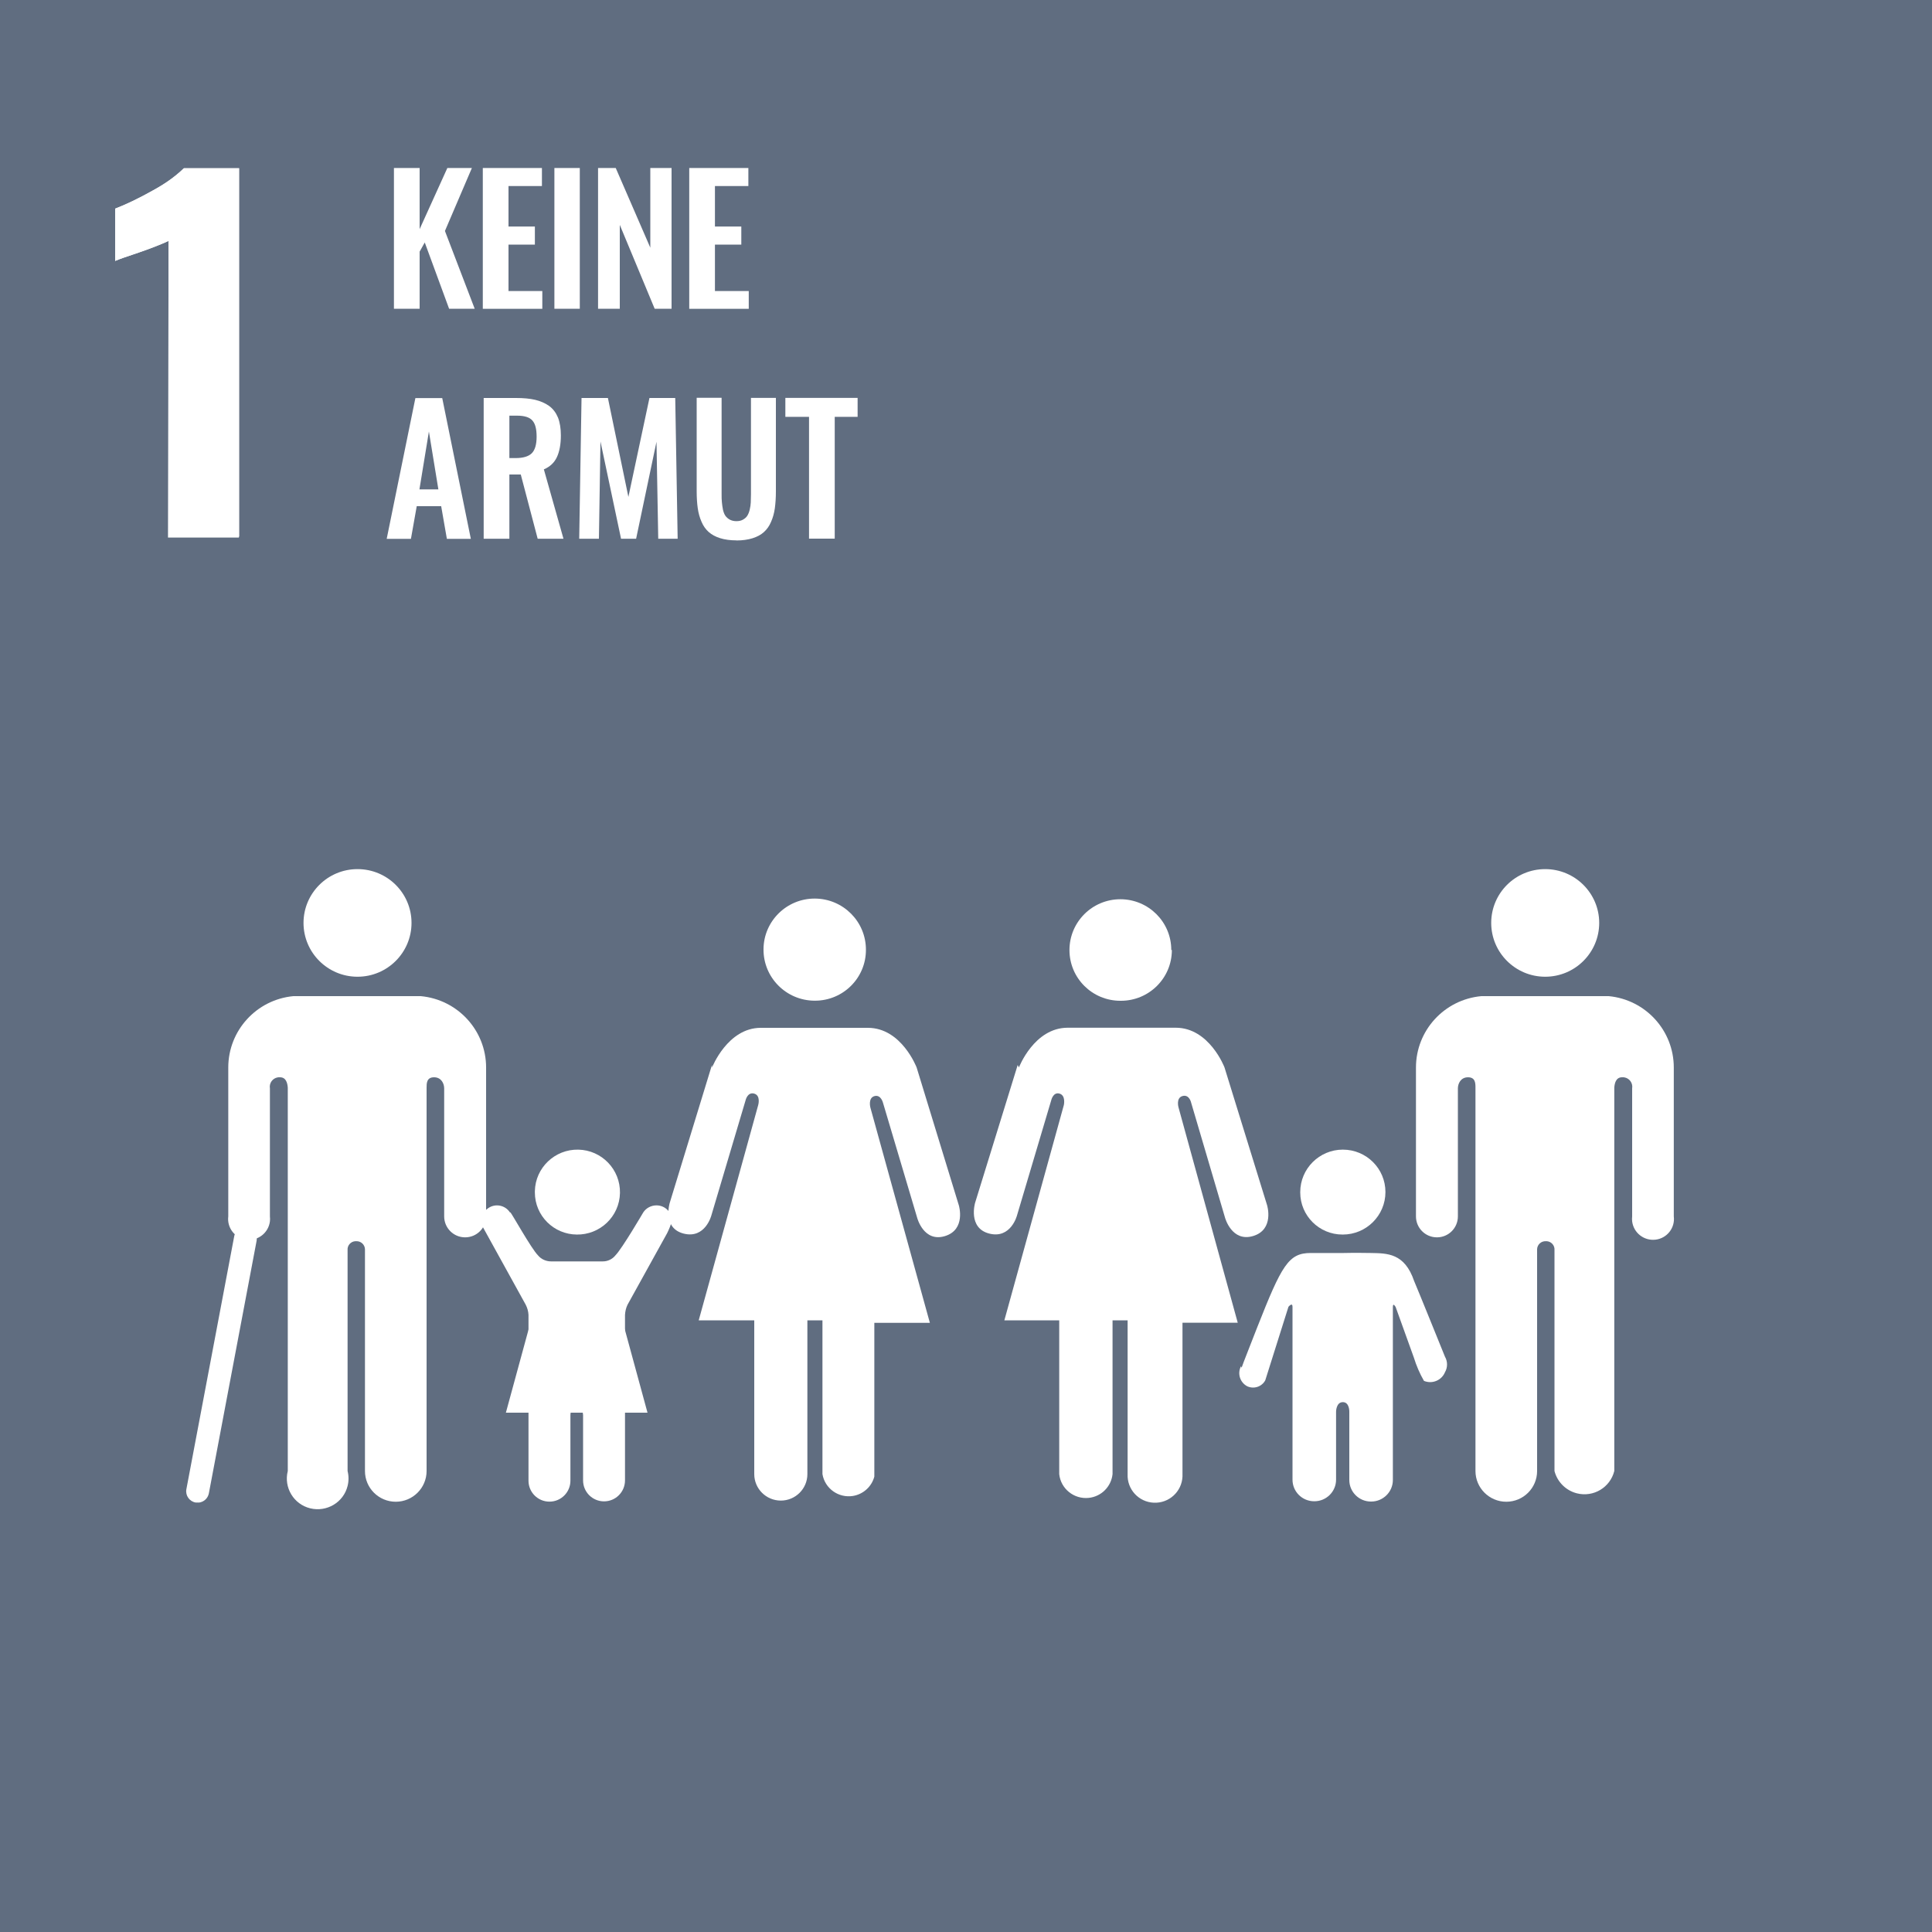 <?xml version="1.0" encoding="UTF-8"?>
<svg xmlns="http://www.w3.org/2000/svg" width="170" height="170" viewBox="0 0 170 170" fill="none">
  <rect x="0" y="0" width="170" height="170" fill="#333333" stroke="none"/>
  <g clip-path="url(#clip0_801_12234)">
    <path d="M170 170H0V0H170V170Z" fill="#606D80"></path>
    <path d="M71.188 47.396V36.678H69.105V35.011H75.463V36.678H73.449V47.396H71.188ZM64.804 47.549C64.252 47.549 63.767 47.481 63.359 47.353C62.951 47.226 62.62 47.039 62.356 46.809C62.093 46.572 61.88 46.274 61.727 45.908C61.566 45.543 61.455 45.144 61.396 44.718C61.336 44.294 61.302 43.8 61.302 43.231V35.003H63.495V43.461C63.495 43.749 63.495 43.996 63.521 44.2C63.538 44.404 63.572 44.617 63.614 44.846C63.665 45.067 63.733 45.245 63.827 45.382C63.92 45.517 64.048 45.628 64.209 45.721C64.371 45.806 64.566 45.858 64.796 45.858C65.025 45.858 65.221 45.815 65.382 45.721C65.544 45.628 65.671 45.517 65.756 45.382C65.841 45.245 65.918 45.067 65.969 44.846C66.02 44.625 66.054 44.413 66.062 44.209C66.071 44.005 66.079 43.758 66.079 43.469V35.011H68.272V43.239C68.272 43.8 68.238 44.294 68.179 44.727C68.119 45.152 68.009 45.551 67.847 45.917C67.694 46.282 67.482 46.58 67.218 46.818C66.955 47.056 66.623 47.234 66.215 47.362C65.807 47.489 65.331 47.557 64.779 47.557M50.966 47.404L51.17 35.02H53.491L55.293 43.724L57.146 35.02H59.415L59.628 47.404H57.919L57.766 38.87L55.973 47.404H54.647L52.836 38.845L52.7 47.404H50.966ZM44.821 40.307H45.365C46.036 40.307 46.512 40.163 46.793 39.882C47.073 39.602 47.218 39.108 47.218 38.428C47.218 37.748 47.099 37.289 46.852 37.009C46.606 36.72 46.155 36.575 45.501 36.575H44.821V40.307ZM42.56 47.404V35.02H45.407C46.062 35.02 46.623 35.071 47.09 35.181C47.558 35.292 47.966 35.471 48.314 35.717C48.663 35.972 48.918 36.312 49.096 36.737C49.266 37.17 49.351 37.697 49.351 38.318C49.351 39.092 49.232 39.729 49.003 40.222C48.773 40.715 48.391 41.072 47.855 41.301L49.581 47.404H47.311L45.824 41.752H44.821V47.404H42.56ZM36.907 43.061H38.573L37.74 37.969L36.907 43.061ZM34.026 47.413L36.55 35.029H38.913L41.429 47.413H39.321L38.82 44.54H36.669L36.159 47.413H34.026ZM60.648 27.166V14.781H65.85V16.371H62.909V19.933H65.229V21.522H62.909V25.61H65.884V27.174H60.648V27.166ZM52.624 27.166V14.781H54.179L57.222 21.794V14.781H59.092V27.166H57.605L54.536 19.788V27.166H52.615H52.624ZM48.782 14.781H51.017V27.166H48.782V14.781ZM42.483 27.166V14.781H47.685V16.371H44.744V19.933H47.065V21.522H44.744V25.61H47.719V27.174H42.483V27.166ZM34.663 27.166V14.781H36.924V20.162L39.364 14.781H41.523L39.151 20.323L41.769 27.166H39.517L37.375 21.335L36.924 22.142V27.166H34.663ZM14.824 21.199C14.527 21.36 13.677 21.692 12.257 22.202C11.135 22.576 10.421 22.831 10.132 22.959V18.36C11.042 18.012 12.147 17.476 13.447 16.762C14.748 16.04 15.657 15.385 16.193 14.799H21.046V47.218H14.824V21.207V21.199Z" fill="white"></path>
    <path d="M14.824 21.199C13.991 21.581 13.141 21.913 12.274 22.202C11.135 22.584 10.43 22.823 10.132 22.959V18.36C11.28 17.918 12.385 17.383 13.447 16.762C14.433 16.235 15.351 15.581 16.159 14.816H21.021V47.303H14.782L14.833 21.207L14.824 21.199Z" fill="white"></path>
    <path d="M131.214 81.209C131.214 78.591 133.339 76.475 135.965 76.475C138.592 76.475 140.717 78.6 140.717 81.209C140.717 83.819 138.592 85.944 135.965 85.944C133.339 85.944 131.214 83.819 131.214 81.209Z" fill="white"></path>
    <path d="M141.551 87.652C144.798 87.958 147.28 90.678 147.28 93.933V107.032C147.407 108.043 146.685 108.961 145.673 109.08C144.662 109.199 143.744 108.485 143.616 107.474C143.599 107.329 143.599 107.176 143.616 107.032V95.769C143.693 95.311 143.387 94.877 142.928 94.8C142.86 94.792 142.792 94.784 142.724 94.792C142.18 94.792 142.069 95.336 142.044 95.71V129.438C141.678 130.891 140.208 131.767 138.754 131.401C137.785 131.155 137.029 130.398 136.782 129.438V109.998C136.816 109.599 136.51 109.242 136.102 109.216C136.077 109.216 136.043 109.216 136.017 109.216C135.609 109.199 135.269 109.514 135.252 109.913C135.252 109.939 135.252 109.973 135.252 109.998V129.438C135.252 130.934 134.037 132.141 132.541 132.141C131.045 132.141 129.829 130.925 129.829 129.438V95.71C129.829 95.328 129.829 94.792 129.175 94.792C128.52 94.792 128.282 95.362 128.282 95.769V107.032C128.282 108.052 127.458 108.876 126.438 108.876C125.418 108.876 124.593 108.052 124.593 107.032V93.933C124.593 90.669 127.092 87.95 130.348 87.652H141.423" fill="white"></path>
    <path d="M103.063 83.589C103.063 81.124 101.057 79.126 98.584 79.126C96.11 79.126 94.104 81.124 94.104 83.597C94.104 86.071 96.11 88.06 98.584 88.06C98.601 88.06 98.618 88.06 98.635 88.06C101.108 88.06 103.114 86.062 103.114 83.597" fill="white"></path>
    <path d="M89.548 93.713L85.799 105.842C85.799 105.842 85.145 108.06 87.049 108.545C88.953 109.029 89.488 106.947 89.488 106.947L92.497 96.823C92.497 96.823 92.659 96.067 93.228 96.228C93.798 96.39 93.611 97.231 93.611 97.231L88.375 116.178H93.203V129.71C93.339 131.002 94.503 131.937 95.804 131.801C96.909 131.682 97.776 130.815 97.895 129.71V116.178H99.221V129.71C99.161 131.045 100.19 132.166 101.524 132.226C102.859 132.285 103.989 131.257 104.049 129.923V116.39H108.911L103.7 97.444C103.7 97.444 103.454 96.603 104.057 96.441C104.661 96.279 104.814 97.036 104.814 97.036L107.797 107.16C107.797 107.16 108.392 109.327 110.271 108.757C112.149 108.188 111.495 106.054 111.495 106.054L107.746 93.925C107.746 93.925 106.42 90.431 103.454 90.431H93.951C90.993 90.431 89.658 93.925 89.658 93.925" fill="white"></path>
    <path d="M76.194 83.589C76.21 81.107 74.204 79.084 71.714 79.067C69.224 79.05 67.192 81.056 67.183 83.529C67.166 86.011 69.172 88.034 71.663 88.052C71.68 88.052 71.697 88.052 71.714 88.052C74.188 88.052 76.194 86.054 76.194 83.589Z" fill="white"></path>
    <path d="M62.645 93.712L58.931 105.842C58.931 105.842 58.251 108.06 60.155 108.545C62.059 109.029 62.594 106.947 62.594 106.947L65.603 96.823C65.603 96.823 65.765 96.067 66.36 96.228C66.955 96.39 66.717 97.231 66.717 97.231L61.481 116.178H66.368V129.71C66.368 130.993 67.414 132.039 68.706 132.039C69.998 132.039 71.043 130.993 71.043 129.71V116.178H72.369V129.71C72.582 130.976 73.78 131.835 75.055 131.631C75.965 131.478 76.696 130.815 76.934 129.931V116.399H81.821L76.585 97.452C76.585 97.452 76.364 96.611 76.942 96.449C77.52 96.288 77.699 97.044 77.699 97.044L80.708 107.168C80.708 107.168 81.277 109.335 83.147 108.766C85.017 108.196 84.371 106.063 84.371 106.063L80.657 93.933C80.657 93.933 79.331 90.44 76.364 90.44H66.946C64.014 90.44 62.654 93.933 62.654 93.933" fill="white"></path>
    <path d="M118.158 108.63C120.224 108.63 121.907 106.955 121.907 104.89C121.907 102.824 120.232 101.158 118.158 101.158C116.093 101.158 114.41 102.833 114.41 104.898C114.41 104.907 114.41 104.915 114.41 104.924C114.41 106.972 116.076 108.63 118.124 108.63C118.133 108.63 118.141 108.63 118.15 108.63" fill="white"></path>
    <path d="M109.199 120.215C108.859 120.853 109.106 121.635 109.735 121.975C110.321 122.255 111.027 122.026 111.333 121.456L113.373 114.988C113.373 114.988 113.73 114.554 113.73 114.988V130.203C113.73 131.248 114.58 132.098 115.634 132.098C115.642 132.098 115.651 132.098 115.659 132.098C116.705 132.098 117.563 131.248 117.563 130.203V124.219C117.563 124.219 117.563 123.377 118.158 123.377C118.753 123.377 118.728 124.219 118.728 124.219V130.228C118.728 131.274 119.578 132.124 120.632 132.124C120.64 132.124 120.649 132.124 120.657 132.124C121.703 132.124 122.561 131.274 122.561 130.228V115.013C122.561 114.554 122.808 115.013 122.808 115.013L124.406 119.45C124.627 120.164 124.924 120.861 125.298 121.507C126.021 121.805 126.845 121.465 127.143 120.751C127.389 120.326 127.389 119.799 127.143 119.374C127.143 119.374 124.78 113.526 124.431 112.718C123.59 110.253 122.068 110.279 120.606 110.253C119.144 110.228 118.243 110.253 118.243 110.253H115.336C113.381 110.253 112.786 111.307 110.61 116.832C110.313 117.614 109.284 120.19 109.25 120.351L109.199 120.215Z" fill="white"></path>
    <path d="M36.21 81.209C36.21 78.591 34.085 76.475 31.459 76.475C28.832 76.475 26.707 78.6 26.707 81.209C26.707 83.819 28.832 85.944 31.459 85.944C34.085 85.944 36.21 83.819 36.21 81.209Z" fill="white"></path>
    <path d="M25.815 87.652C22.568 87.958 20.086 90.678 20.086 93.933V107.032C19.959 108.043 20.681 108.961 21.692 109.08C22.704 109.199 23.622 108.485 23.75 107.474C23.767 107.329 23.767 107.176 23.75 107.032V95.769C23.673 95.311 23.979 94.877 24.438 94.8C24.506 94.792 24.574 94.784 24.642 94.792C25.186 94.792 25.297 95.336 25.322 95.71V129.438C24.956 130.891 25.84 132.362 27.294 132.719C28.747 133.076 30.227 132.2 30.584 130.755C30.694 130.322 30.694 129.871 30.584 129.438V109.998C30.549 109.599 30.855 109.242 31.264 109.216C31.289 109.216 31.323 109.216 31.349 109.216C31.756 109.199 32.096 109.514 32.114 109.913C32.114 109.939 32.114 109.973 32.114 109.998V129.438C32.114 130.934 33.329 132.141 34.825 132.141C36.321 132.141 37.536 130.925 37.536 129.438V95.71C37.536 95.328 37.536 94.792 38.191 94.792C38.846 94.792 39.084 95.362 39.084 95.769V107.032C39.084 108.052 39.908 108.876 40.928 108.876C41.948 108.876 42.773 108.052 42.773 107.032V93.933C42.773 90.669 40.273 87.95 37.018 87.652H25.806" fill="white"></path>
    <path d="M17.485 132.209H17.213C16.669 132.115 16.304 131.597 16.397 131.053L20.605 108.8C20.698 108.256 21.217 107.89 21.761 107.984C21.769 107.984 21.786 107.984 21.795 107.984C22.33 108.077 22.679 108.579 22.585 109.114C22.585 109.123 22.585 109.14 22.585 109.148L18.378 131.401C18.293 131.843 17.927 132.175 17.485 132.217V132.209Z" fill="white"></path>
    <path d="M44.871 106.683C44.463 106.054 43.622 105.876 42.993 106.284C42.61 106.53 42.372 106.955 42.372 107.414C42.389 107.618 42.44 107.814 42.508 108.009L46.257 114.801C46.401 115.081 46.486 115.379 46.503 115.693V130.288C46.503 131.308 47.328 132.132 48.348 132.132C49.368 132.132 50.192 131.308 50.192 130.288V124.525C50.192 124.525 50.192 123.683 50.736 123.683C51.28 123.683 51.306 124.525 51.306 124.525V130.262C51.306 131.282 52.13 132.107 53.15 132.107C54.17 132.107 54.995 131.282 54.995 130.262V115.702C55.012 115.396 55.08 115.09 55.216 114.809L58.692 108.528C58.871 108.171 59.024 107.805 59.126 107.414C59.126 106.666 58.522 106.063 57.766 106.063C57.298 106.063 56.856 106.292 56.601 106.683C56.601 106.683 54.731 109.879 54.162 110.449C53.89 110.797 53.465 111.001 53.023 110.993H48.492C48.042 110.993 47.608 110.797 47.328 110.449C46.758 109.879 45.024 106.768 44.914 106.683H44.888H44.871Z" fill="white"></path>
    <path d="M50.727 108.63C52.793 108.673 54.51 107.041 54.552 104.975C54.595 102.91 52.954 101.201 50.889 101.159C48.823 101.116 47.106 102.748 47.064 104.814C47.064 104.848 47.064 104.882 47.064 104.924C47.064 106.973 48.73 108.63 50.778 108.63" fill="white"></path>
    <path d="M50.761 113.883L54.969 116.943L56.975 124.304H50.761H44.514L46.52 116.943L50.761 113.883Z" fill="white"></path>
  </g>
  <defs>
    <clipPath id="clip0_801_12234">
      <rect width="170" height="170" fill="white"></rect>
    </clipPath>
  </defs>
</svg>
